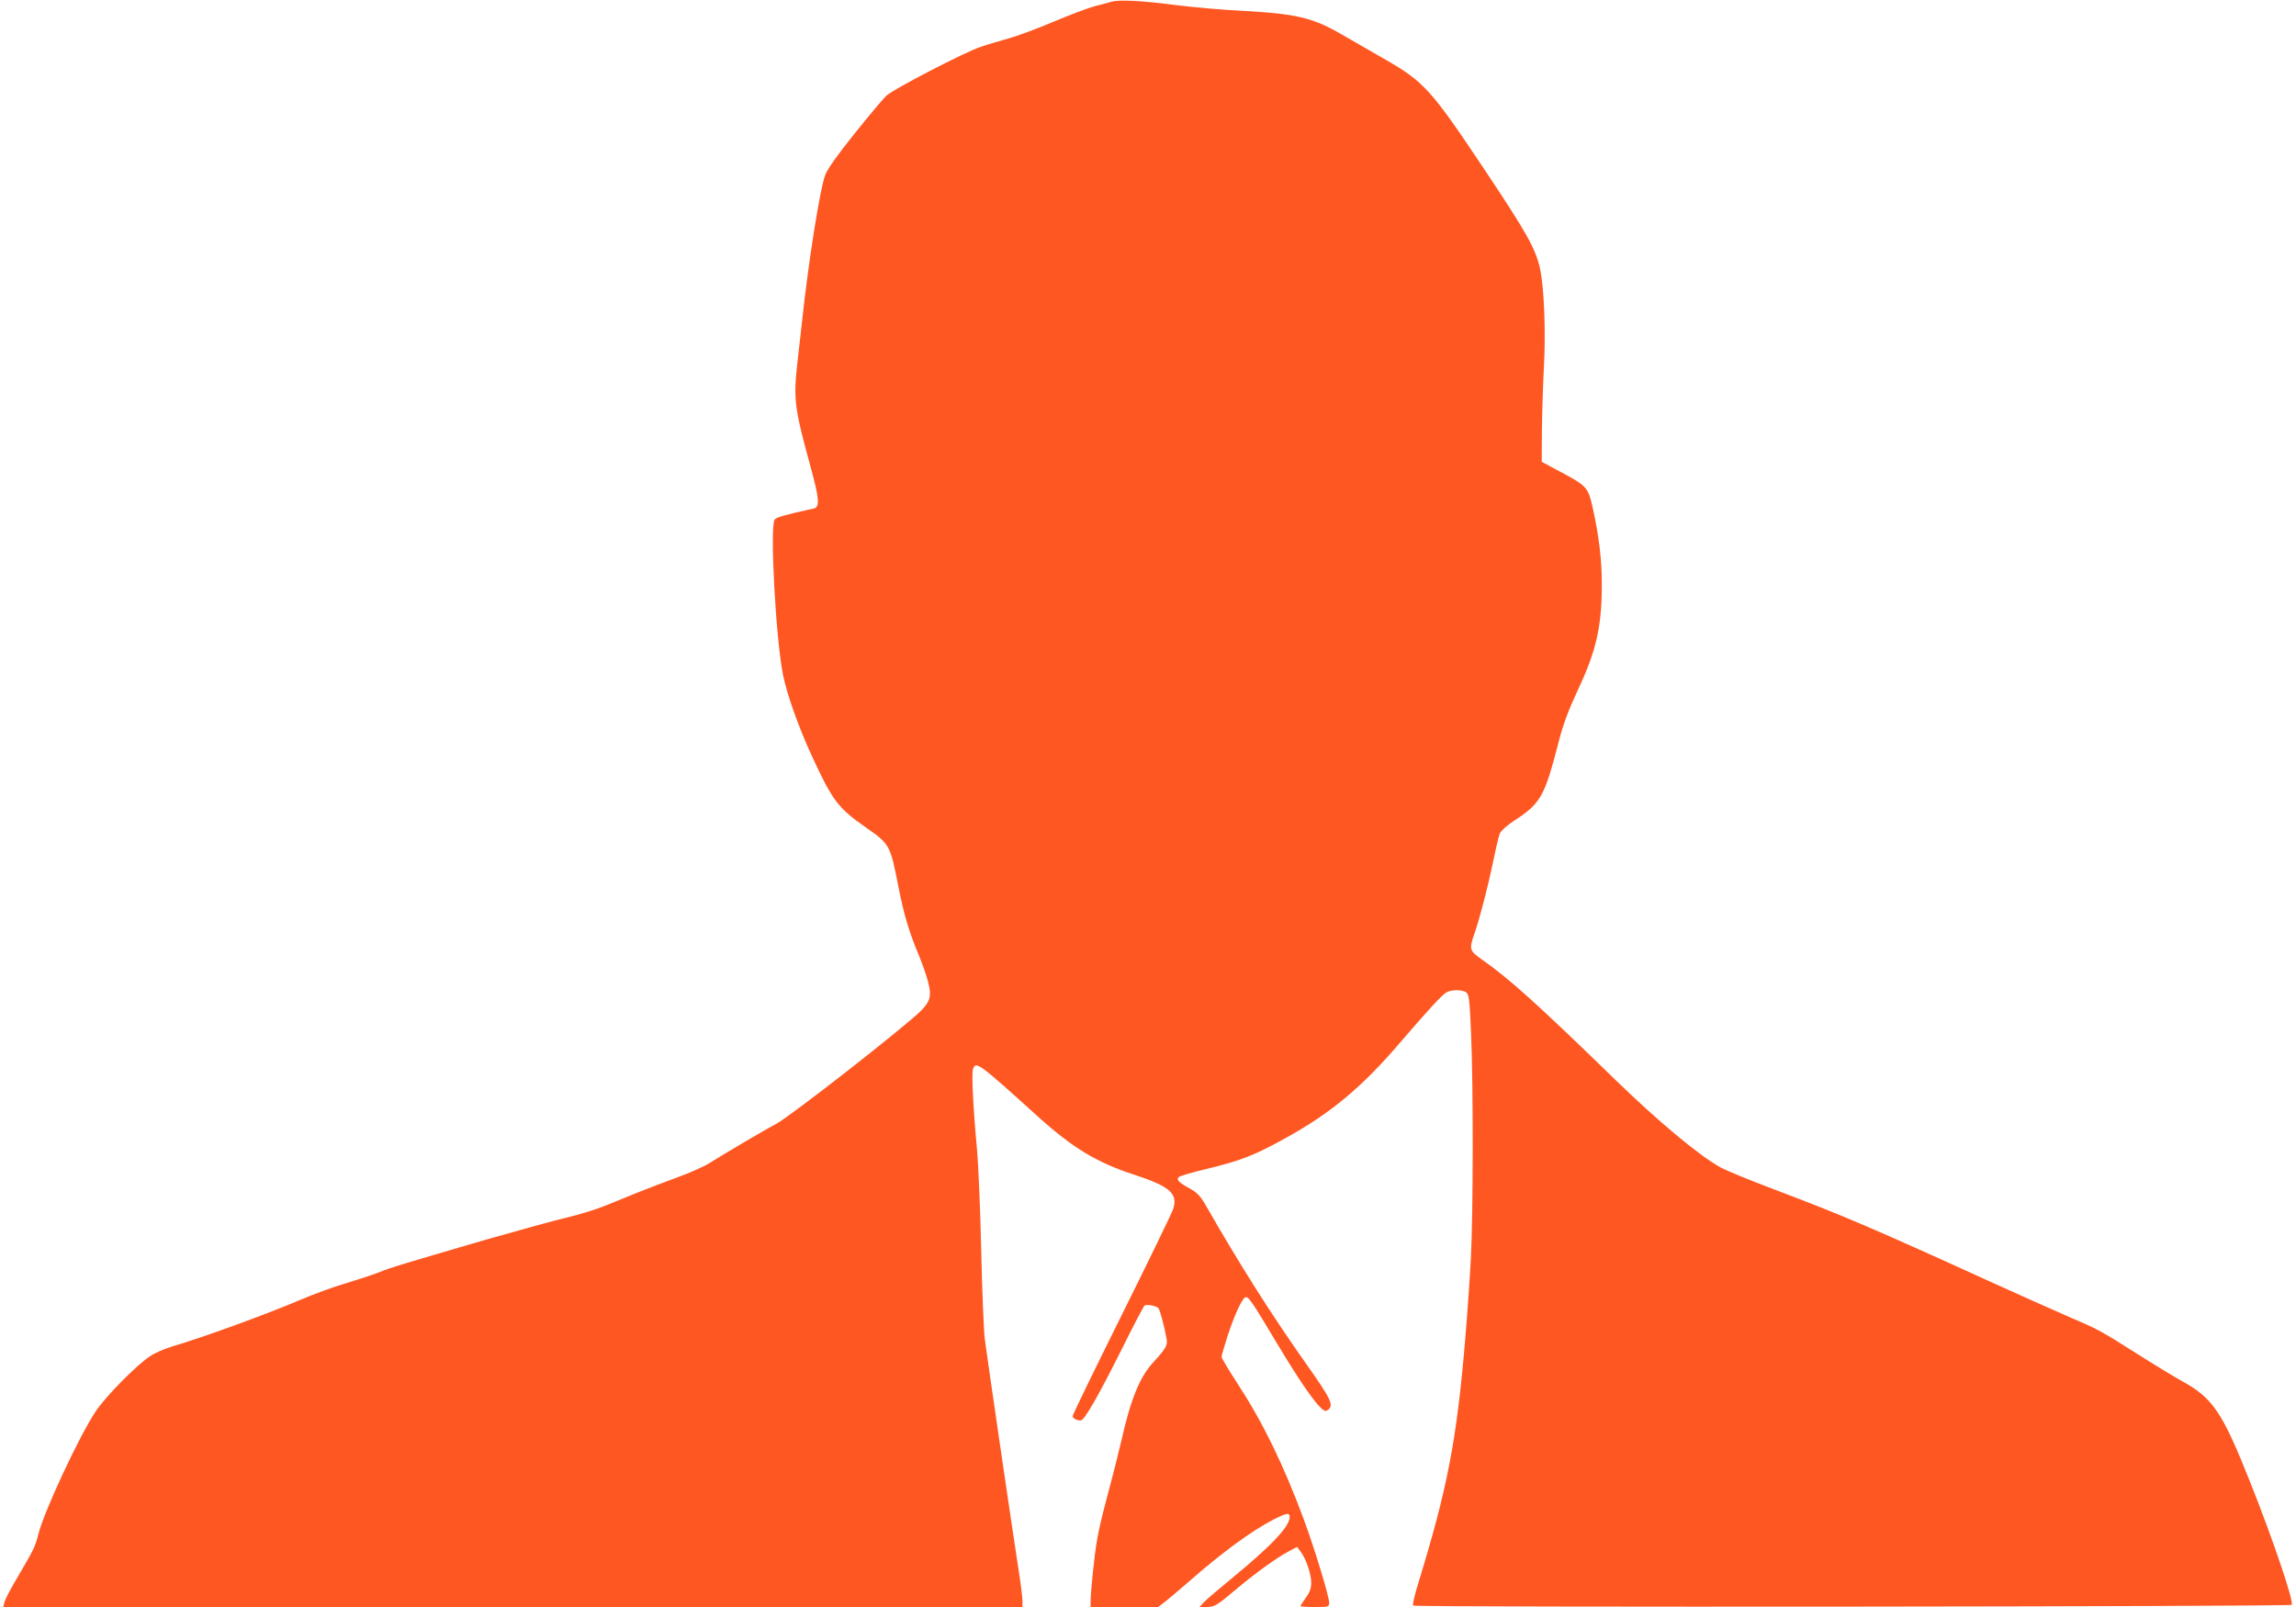 <?xml version="1.0" standalone="no"?>
<!DOCTYPE svg PUBLIC "-//W3C//DTD SVG 20010904//EN"
 "http://www.w3.org/TR/2001/REC-SVG-20010904/DTD/svg10.dtd">
<svg version="1.0" xmlns="http://www.w3.org/2000/svg"
 width="1280pt" height="896pt" viewBox="0 0 1280 896"
 preserveAspectRatio="xMidYMid meet">
<g transform="translate(0,896) scale(0.1,-0.1)"
fill="#ff5722" stroke="none">
<path d="M6195 8950 c-16 -5 -59 -16 -94 -25 -36 -10 -137 -48 -225 -85 -89
-38 -204 -81 -256 -95 -52 -15 -122 -35 -155 -47 -89 -30 -485 -235 -524 -272
-18 -17 -98 -112 -177 -211 -98 -122 -150 -196 -164 -232 -29 -78 -94 -487
-129 -818 -6 -55 -18 -163 -27 -240 -21 -191 -14 -245 76 -572 47 -172 51
-220 18 -228 -157 -34 -209 -49 -219 -61 -28 -34 5 -657 46 -866 22 -109 86
-290 161 -453 116 -251 145 -289 303 -400 132 -92 134 -96 180 -331 32 -162
59 -250 115 -384 19 -47 43 -114 51 -149 19 -74 11 -104 -40 -156 -95 -94
-732 -592 -809 -632 -46 -23 -302 -174 -366 -215 -30 -20 -113 -57 -185 -83
-71 -26 -168 -63 -215 -82 -47 -19 -129 -52 -182 -74 -53 -22 -152 -52 -220
-68 -68 -16 -271 -72 -453 -124 -472 -138 -523 -153 -595 -182 -36 -14 -119
-41 -185 -61 -66 -19 -177 -60 -247 -90 -195 -83 -557 -215 -724 -263 -38 -12
-92 -35 -118 -53 -76 -50 -248 -225 -303 -308 -91 -136 -285 -552 -318 -680
-19 -75 -26 -88 -115 -240 -38 -63 -72 -128 -75 -143 l-7 -27 2841 0 2841 0 0
35 c0 19 -9 92 -20 162 -34 217 -178 1203 -190 1298 -6 50 -15 275 -20 500 -5
226 -16 480 -24 565 -20 212 -30 412 -22 438 16 48 29 38 364 -265 192 -173
325 -254 533 -322 201 -66 246 -105 220 -190 -6 -21 -135 -286 -286 -590 -151
-304 -275 -559 -275 -566 0 -13 21 -25 45 -25 20 0 98 136 232 404 63 127 119
234 124 237 14 8 67 -2 77 -15 9 -10 34 -105 46 -173 6 -34 -6 -54 -74 -128
-76 -82 -127 -207 -179 -440 -18 -77 -52 -212 -76 -300 -24 -88 -51 -200 -59
-250 -15 -86 -36 -290 -36 -347 l0 -28 189 0 188 0 36 28 c20 15 82 68 139
117 177 156 345 279 463 340 75 39 95 43 95 17 0 -53 -101 -160 -325 -344 -71
-58 -141 -118 -154 -132 l-24 -26 39 0 c45 0 57 7 174 106 104 87 221 171 284
204 l47 25 19 -25 c30 -38 60 -126 60 -174 0 -32 -8 -54 -30 -84 -16 -23 -30
-44 -30 -47 0 -3 36 -5 80 -5 78 0 80 1 80 24 0 35 -83 307 -142 466 -113 304
-227 538 -369 756 -49 75 -89 142 -89 149 0 6 15 59 34 117 36 110 77 201 97
214 17 10 34 -15 178 -256 124 -206 204 -323 249 -364 18 -15 24 -16 37 -6 31
26 15 60 -117 247 -202 286 -377 562 -569 898 -27 46 -46 66 -82 86 -66 36
-82 52 -64 67 7 6 79 27 160 46 185 45 260 74 433 170 253 139 429 286 642
536 152 177 230 262 256 277 28 16 88 16 110 0 16 -12 19 -40 27 -228 13 -298
12 -1002 -1 -1254 -6 -115 -20 -316 -31 -445 -48 -573 -99 -835 -263 -1370
-20 -63 -32 -118 -28 -122 11 -11 4888 -6 4898 4 14 15 -101 356 -231 683
-157 395 -209 471 -385 567 -41 23 -147 87 -235 143 -213 135 -229 144 -380
208 -71 31 -265 117 -430 192 -674 307 -835 376 -1218 521 -139 52 -277 109
-307 126 -120 67 -346 256 -580 483 -437 425 -593 566 -747 674 -71 50 -74 57
-43 146 30 86 76 264 105 405 14 69 30 137 36 152 7 16 38 44 77 70 153 99
173 136 253 448 23 90 52 168 104 280 104 220 135 356 135 592 0 140 -16 270
-51 428 -26 114 -32 120 -179 199 l-105 56 1 175 c1 96 6 254 11 350 11 196 2
439 -21 550 -24 112 -72 198 -319 568 -287 430 -330 477 -542 599 -77 44 -185
106 -240 138 -166 97 -254 118 -565 135 -107 5 -269 20 -360 31 -190 25 -322
32 -365 19z"/>
</g>
</svg>
